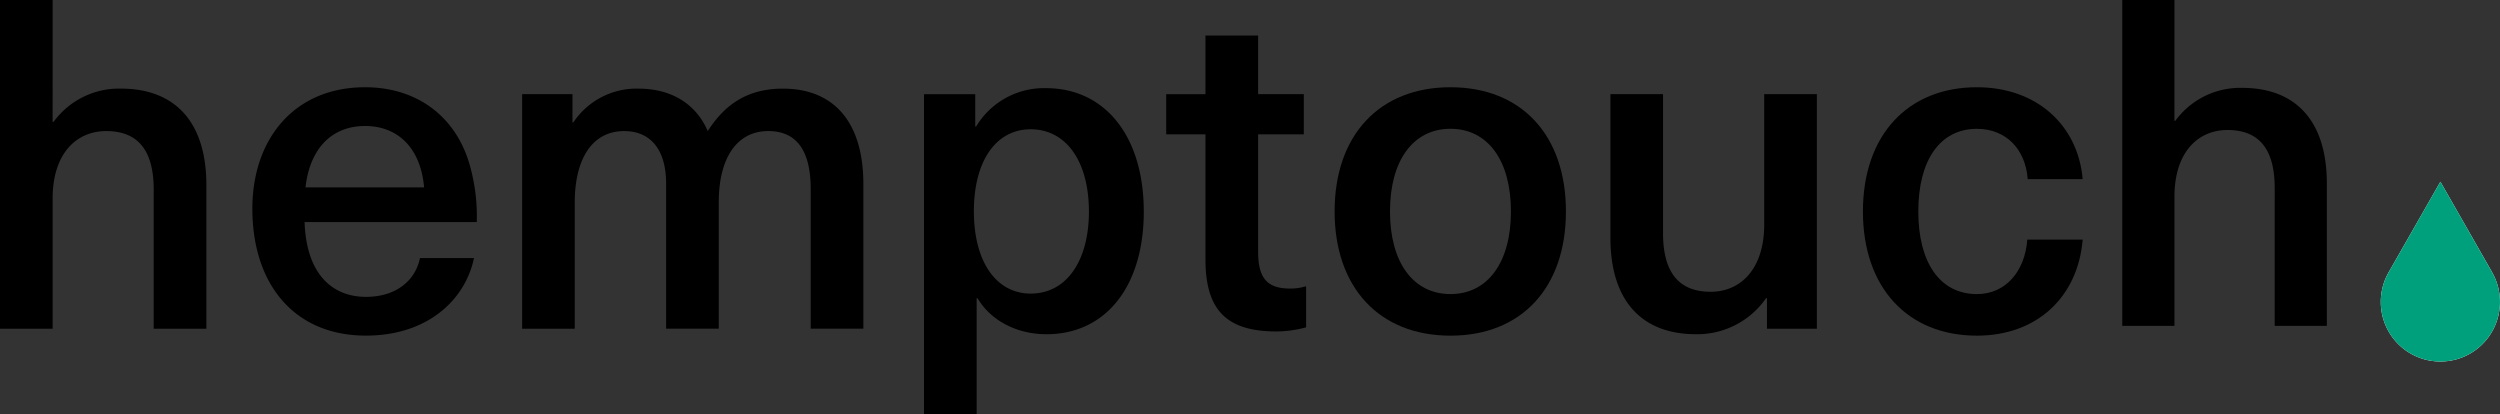 <?xml version="1.0" encoding="utf-8"?>
<svg xmlns="http://www.w3.org/2000/svg" width="422.585" height="70" viewBox="0 0 422.585 70">
  <rect x="0" y="0" width="422.585" height="70" fill="#333333" stroke="none"/>
  <g id="logo" transform="translate(-346.857 -291.722)">
    <path id="Path_1" data-name="Path 1" d="M439.273,312.656l.005-.005-8.748-15.31-8.743,15.31a10.074,10.074,0,1,0,17.486.005" transform="translate(328.835 25.1)" fill="#fff"/>
    <path id="Path_2" data-name="Path 2" d="M363.637,311.348h20.051c-.612-6.939-4.675-10.378-9.979-10.378-5.391,0-9.29,3.516-10.072,10.378m19.351,11.942h9.131c-1.482,7.1-7.879,13.112-18.263,13.112-12.095,0-19.2-8.661-19.2-21.461,0-11.707,7.026-20.521,19.05-20.521,9.044,0,15.6,5.227,17.792,13.5a31.555,31.555,0,0,1,1.088,9.29H363.484c.306,8.973,4.834,12.642,10.373,12.642,5.074,0,8.355-2.734,9.131-6.561" transform="translate(34.858 12.05)"/>
    <path id="Path_3" data-name="Path 3" d="M420.679,310.614v24.425h-8.9V311.473c0-7.021-2.734-9.837-7.185-9.837-5.227,0-8.355,4.451-8.355,12.018v21.385h-8.9v-24.5c0-5.616-2.5-8.9-7.1-8.9-5.3,0-8.35,4.533-8.35,12.177v21.226H363V295.391h8.508v4.763h.159a12.829,12.829,0,0,1,11.007-5.692c5.462,0,9.673,2.493,11.7,7.174,2.9-4.522,6.715-7.174,12.729-7.174,8.421,0,13.577,5.462,13.577,16.152" transform="translate(72.116 12.242)"/>
    <path id="Path_4" data-name="Path 4" d="M383.849,315.285c0,8.585,3.828,13.888,9.6,13.888,6.015,0,9.842-5.462,9.842-13.888S399.46,301.4,393.445,301.4c-5.769,0-9.6,5.227-9.6,13.888m28.723,0c0,12.647-6.4,20.756-16.469,20.756-4.916,0-9.366-2.258-11.625-6.075h-.159v19.58h-8.9V295.47h8.661v5.462h.153a13.374,13.374,0,0,1,11.789-6.485c10.061,0,16.546,8.2,16.546,20.838" transform="translate(127.629 12.175)"/>
    <path id="Path_5" data-name="Path 5" d="M406.558,335.2v6.95a19.905,19.905,0,0,1-4.992.694c-8.35,0-12.019-3.5-12.019-12.171V309.525h-6.638v-6.791h6.638V292.82h8.9v9.913h7.72v6.791h-7.72v19.821c0,4.445,1.482,6.244,5.38,6.244a8.8,8.8,0,0,0,2.734-.394" transform="translate(161.076 4.906)"/>
    <path id="Path_6" data-name="Path 6" d="M397.476,315.41c0,8.585,3.9,13.97,10.225,13.97s10.22-5.386,10.22-13.97-3.893-13.97-10.22-13.97-10.225,5.386-10.225,13.97m29.74,0c0,12.877-7.5,21-19.515,21s-19.586-8.12-19.586-21,7.568-20.991,19.586-20.991,19.515,8.12,19.515,20.991" transform="translate(184.336 12.05)"/>
    <path id="Path_7" data-name="Path 7" d="M396.642,318.905V294.633h8.891v23.49c0,7.1,3.056,9.913,8.049,9.913,5.063,0,9.055-3.828,9.055-11.4V294.633h8.9v39.648H423.1v-5.162h-.153a14.145,14.145,0,0,1-11.865,6.091c-8.978,0-14.441-5.462-14.441-16.305" transform="translate(222.433 13.006)"/>
    <path id="Path_8" data-name="Path 8" d="M441.592,309.948H432.3c-.388-5.151-3.74-8.5-8.585-8.5-6.239,0-9.908,5.3-9.908,13.965s3.669,13.97,9.908,13.97c4.845,0,8.114-3.822,8.513-9.208h9.361c-.777,9.6-7.644,16.234-17.875,16.234-11.7,0-19.269-8.12-19.269-21s7.568-20.991,19.269-20.991c10.154,0,17.1,6.474,17.875,15.529" transform="translate(257.309 12.05)"/>
    <path id="Path_9" data-name="Path 9" d="M421.285,291.722h-8.82V346.8h8.82V324.989c0-7.507,3.942-11.291,8.973-11.291,4.948,0,7.972,2.772,7.972,9.815V346.8h8.814V322.747c0-10.755-5.413-16.174-14.31-16.174a13.606,13.606,0,0,0-11.3,5.566h-.153Z" transform="translate(293.128 0)"/>
    <path id="Path_10" data-name="Path 10" d="M355.753,291.722h-8.9v55.565h8.9V325.279c0-7.568,3.981-11.4,9.055-11.4,4.992,0,8.032,2.8,8.032,9.908v23.5h8.9V323.015c0-10.854-5.462-16.316-14.435-16.316a13.711,13.711,0,0,0-11.395,5.626h-.159Z" transform="translate(0 0)"/>
    <path id="Path_11" data-name="Path 11" d="M439.273,312.66l.005-.005-8.748-15.316-8.743,15.316a10.074,10.074,0,1,0,17.486.005" transform="translate(328.835 25.096)" fill="#00a07c"/>
  </g>
</svg>